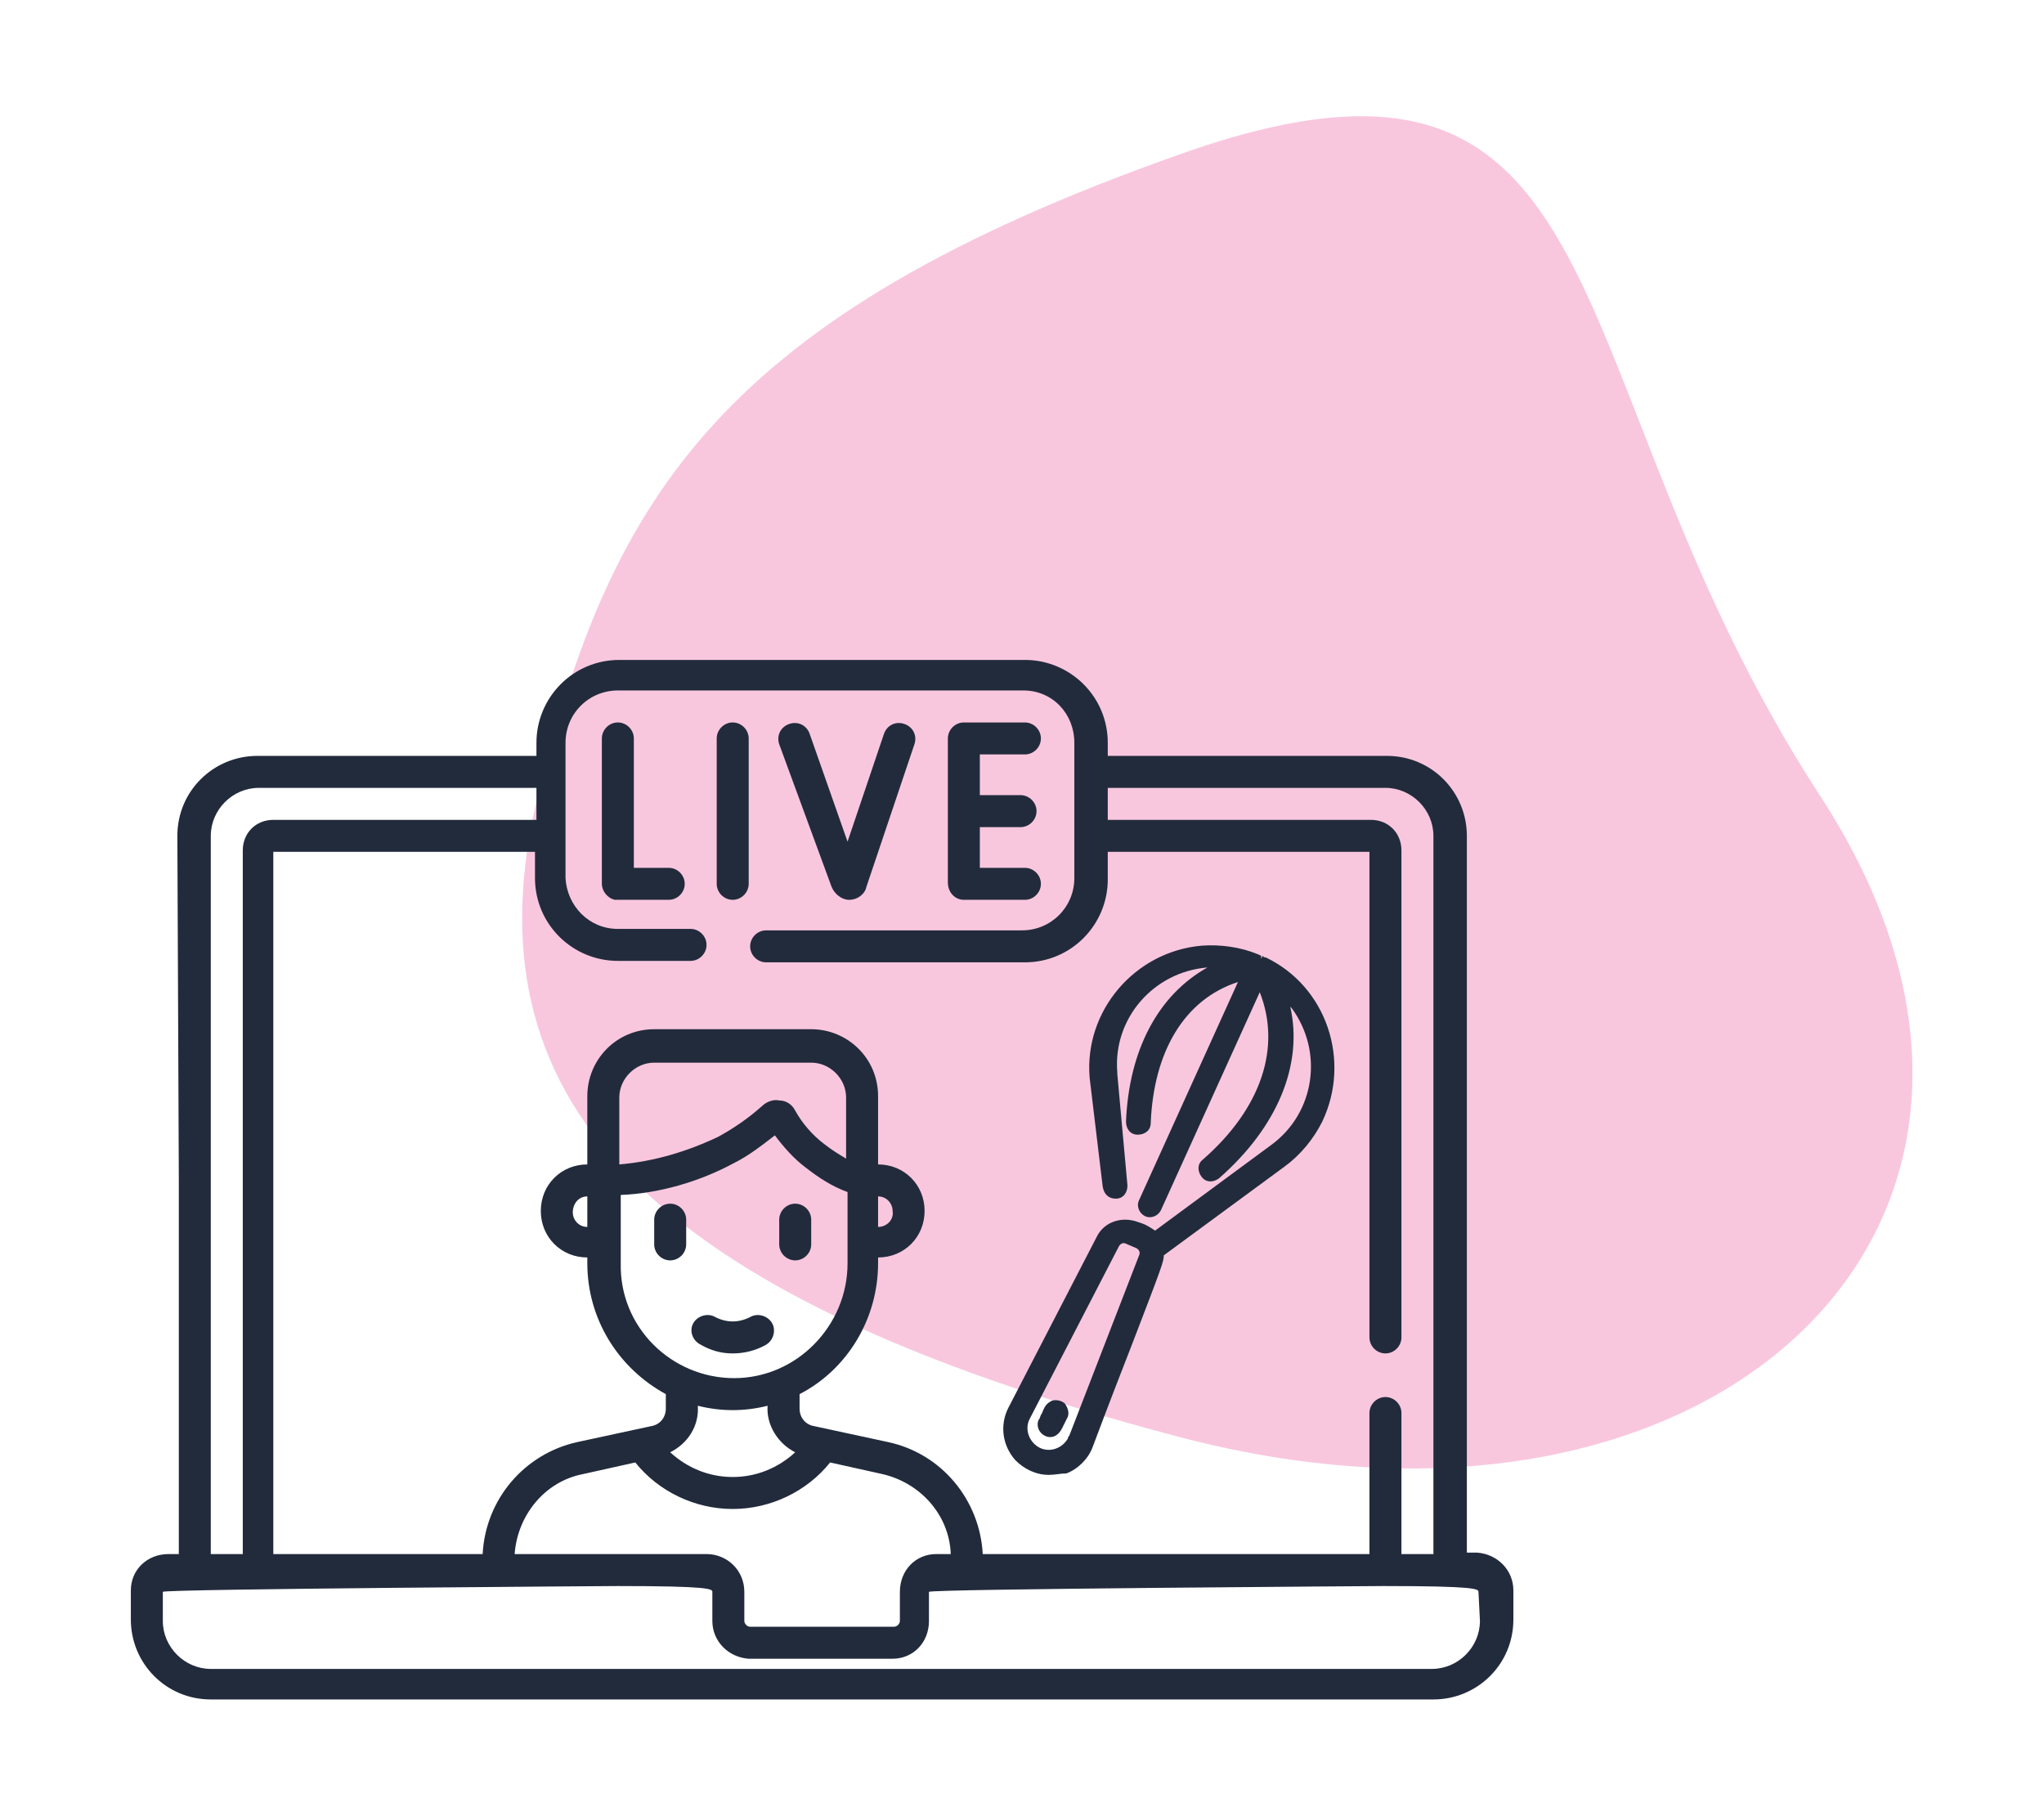 <?xml version="1.0" encoding="utf-8"?>
<!-- Generator: Adobe Illustrator 24.0.3, SVG Export Plug-In . SVG Version: 6.00 Build 0)  -->
<svg version="1.1" id="Calque_1" xmlns="http://www.w3.org/2000/svg" xmlns:xlink="http://www.w3.org/1999/xlink" x="0px" y="0px"
	 viewBox="0 0 140.6 124.9" style="enable-background:new 0 0 140.6 124.9;" xml:space="preserve">
<style type="text/css">
	.st0{opacity:0.297;fill:#E94591;enable-background:new    ;}
	.st1{fill:#222B3C;}
</style>
<g transform="translate(-879 -531.066)">
	<path class="st0" d="M1004.2,585.8c18.9,29-6.9,53.9-44.1,44.1c-37.2-9.8-49.1-23.5-44.1-44.1c5-20.6,12.7-33,44.1-44.1
		C991.5,530.5,985.3,556.8,1004.2,585.8z"/>
	<g transform="translate(131 128.458)">
		<g transform="translate(748 440)">
			<g transform="translate(0)">
				<path class="st1" d="M50.4,24.5c0.6,0,1.1-0.5,1.1-1.1c0,0,0,0,0,0v-10c0-0.6-0.5-1.1-1.1-1.1c-0.6,0-1.1,0.5-1.1,1.1v10
					C49.3,24,49.8,24.5,50.4,24.5C50.4,24.5,50.4,24.5,50.4,24.5z M66.3,24.5h4.2c0.6,0,1.1-0.5,1.1-1.1c0,0,0,0,0,0
					c0-0.6-0.5-1.1-1.1-1.1h-3.1v-2.8h2.8c0.6,0,1.1-0.5,1.1-1.1c0,0,0,0,0,0c0-0.6-0.5-1.1-1.1-1.1c0,0,0,0,0,0h-2.8v-2.8h3.1
					c0.6,0,1.1-0.5,1.1-1.1c0-0.6-0.5-1.1-1.1-1.1l0,0h-4.2c-0.6,0-1.1,0.5-1.1,1.1c0,0,0,0,0,0v9.9C65.2,24,65.7,24.5,66.3,24.5
					C66.3,24.5,66.3,24.5,66.3,24.5L66.3,24.5z M57.2,23.6c0.2,0.5,0.7,0.9,1.2,0.9h0c0.6,0,1.1-0.4,1.2-0.9l3.3-9.8
					c0.2-0.6-0.1-1.2-0.7-1.4c-0.6-0.2-1.2,0.1-1.4,0.7c0,0,0,0,0,0l-2.5,7.4l-2.6-7.4c-0.2-0.6-0.8-0.9-1.4-0.7
					c-0.6,0.2-0.9,0.8-0.7,1.4L57.2,23.6z M46,22.3L46,22.3c-0.8,0-1.7,0-2.4,0v-8.9c0-0.6-0.5-1.1-1.1-1.1c-0.6,0-1.1,0.5-1.1,1.1
					c0,0,0,0,0,0v10c0,0.5,0.4,1,0.9,1.1c0.1,0,2.6,0,3.7,0c0.6,0,1.1-0.5,1.1-1.1c0,0,0,0,0,0C47.1,22.8,46.6,22.3,46,22.3z
					 M46.1,49.3c0.6,0,1.1-0.5,1.1-1.1v-1.7c0-0.6-0.5-1.1-1.1-1.1c-0.6,0-1.1,0.5-1.1,1.1v1.7C45,48.8,45.5,49.3,46.1,49.3
					L46.1,49.3z M12.3,43.7v25.8h-0.7C10.1,69.5,9,70.6,9,72v2c0,3,2.4,5.5,5.5,5.5h84.1c3,0,5.5-2.4,5.5-5.5v-2
					c0-1.4-1.1-2.5-2.5-2.6h-0.7V20.1c0-3-2.4-5.5-5.5-5.5H76.2v-0.9c0-3.2-2.6-5.7-5.7-5.7H42.6c-3.2,0-5.7,2.6-5.7,5.7v0.9H17.7
					c-3,0-5.5,2.4-5.5,5.5L12.3,43.7L12.3,43.7z M18.8,30.3v-9.1h18v1.8c0,3.2,2.6,5.7,5.7,5.7h5c0.6,0,1.1-0.5,1.1-1.1l0,0
					c0-0.6-0.5-1.1-1.1-1.1l0,0h-5c-2,0-3.5-1.6-3.6-3.5v-9.3c0-2,1.6-3.6,3.6-3.6h27.9c2,0,3.5,1.6,3.5,3.6v9.3
					c0,2-1.6,3.6-3.6,3.6H52.7c-0.6,0-1.1,0.5-1.1,1.1l0,0c0,0.6,0.5,1.1,1.1,1.1l0,0h17.8c3.2,0,5.7-2.6,5.7-5.7v-1.9h18v33.4
					c0,0.6,0.5,1.1,1.1,1.1c0.6,0,1.1-0.5,1.1-1.1c0,0,0,0,0,0V21.1c0-1.2-0.9-2.1-2.1-2.1H76.2v-2.2h19.1c1.8,0,3.3,1.5,3.3,3.3
					v49.4h-2.2v-9.7c0-0.6-0.5-1.1-1.1-1.1c-0.6,0-1.1,0.5-1.1,1.1c0,0,0,0,0,0v9.7H67.6c-0.2-3.7-2.8-6.9-6.5-7.7L56,60.7
					c-0.6-0.1-1-0.6-1-1.2v-1c3.3-1.7,5.4-5.2,5.4-9v-0.4c1.8,0,3.2-1.4,3.2-3.2c0-1.8-1.4-3.2-3.2-3.2v-4.7c0-2.6-2.1-4.6-4.6-4.6
					H45c-2.6,0-4.6,2.1-4.6,4.6v4.7c-1.8,0-3.2,1.4-3.2,3.2c0,1.8,1.4,3.2,3.2,3.2v0.4c0,3.8,2.1,7.2,5.4,9v1c0,0.6-0.4,1.1-1,1.2
					l-5.1,1.1c-3.6,0.8-6.3,3.9-6.5,7.7H18.8V43.7 M48.6,69.5H35.4c0.2-2.7,2.1-5,4.7-5.5l3.6-0.8c1.6,2,4.1,3.2,6.7,3.2
					c2.6,0,5.1-1.2,6.7-3.2l3.6,0.8c2.6,0.6,4.6,2.8,4.7,5.5h-1c-1.4,0-2.5,1.1-2.5,2.6v2c0,0.2-0.2,0.4-0.4,0.4h-9.9
					c-0.2,0-0.4-0.2-0.4-0.4v-2C51.2,70.6,50,69.5,48.6,69.5L48.6,69.5z M50.5,42.6c1-0.5,1.9-1.2,2.8-1.9c0.6,0.8,1.3,1.6,2.1,2.2
					c0.9,0.7,1.8,1.3,2.9,1.7v4.9c0,4.3-3.5,7.9-7.8,7.9c-4.3,0-7.9-3.5-7.8-7.9v-4.7C45.3,44.7,48.1,43.9,50.5,42.6L50.5,42.6z
					 M42.6,42.7v-4.6c0-1.3,1.1-2.4,2.4-2.4h10.8c1.3,0,2.4,1.1,2.4,2.4v4.2c-0.5-0.3-1-0.6-1.5-1c-0.8-0.6-1.5-1.4-2-2.3
					c-0.2-0.4-0.6-0.7-1.1-0.7c-0.4-0.1-0.9,0.1-1.2,0.4c-0.9,0.8-1.9,1.5-3,2.1C47.3,41.8,45,42.5,42.6,42.7L42.6,42.7z M48,59.3
					c0.8,0.2,1.6,0.3,2.4,0.3c0.8,0,1.6-0.1,2.4-0.3c-0.1,1.3,0.7,2.6,1.9,3.2c-1.2,1.1-2.7,1.7-4.3,1.7c-1.6,0-3.1-0.6-4.3-1.7
					C47.3,61.9,48.1,60.7,48,59.3z M60.4,47v-2.1c0.6,0,1,0.5,1,1c0,0,0,0,0,0C61.5,46.5,61,47,60.4,47C60.4,47,60.4,47,60.4,47
					L60.4,47z M40.4,44.9V47c-0.6,0-1-0.5-1-1c0,0,0,0,0,0C39.4,45.4,39.8,44.9,40.4,44.9z M16.7,43.7v25.8h-2.2V20.1
					c0-1.8,1.5-3.3,3.3-3.3h19.1V19H18.8c-1.2,0-2.1,0.9-2.1,2.1L16.7,43.7L16.7,43.7z M101.8,74.1c0,1.8-1.5,3.3-3.3,3.3H14.5
					c-1.8,0-3.3-1.5-3.3-3.3v-2c0-0.2,31.3-0.4,31.3-0.4c6.3,0,6.5,0.2,6.5,0.4v2c0,1.4,1.1,2.5,2.5,2.6h9.9c1.4,0,2.5-1.1,2.5-2.6
					v-2c0-0.2,31.3-0.4,31.3-0.4c6.3,0,6.5,0.2,6.5,0.4L101.8,74.1z M54.7,49.3c0.6,0,1.1-0.5,1.1-1.1v-1.7c0-0.6-0.5-1.1-1.1-1.1
					c-0.6,0-1.1,0.5-1.1,1.1v1.7C53.6,48.8,54.1,49.3,54.7,49.3L54.7,49.3z M48.2,55.1c0.7,0.4,1.4,0.6,2.2,0.6
					c0.8,0,1.6-0.2,2.3-0.6c0.5-0.3,0.7-1,0.4-1.5c-0.3-0.5-1-0.7-1.5-0.4c0,0,0,0,0,0c-0.4,0.2-0.8,0.3-1.2,0.3
					c-0.4,0-0.8-0.1-1.2-0.3c-0.5-0.3-1.2-0.1-1.5,0.4C47.4,54.1,47.6,54.8,48.2,55.1C48.1,55.1,48.1,55.1,48.2,55.1L48.2,55.1z"/>
			</g>
			<g transform="translate(59.954 19.554)">
				<path class="st1" d="M13.3,44c0.7-0.3,1.3-0.9,1.6-1.6c5.3-13.4,5-12.6,5-13.2l8.4-6.2c3.6-2.7,4.4-7.8,1.7-11.4
					c-0.8-1.1-1.8-1.9-3-2.5L26.8,9c-4.1-1.8-8.9,0-10.8,4.1c-0.6,1.3-0.8,2.7-0.7,4l0.7,7.7c0,0.3,0.3,0.5,0.6,0.5s0.5-0.3,0.5-0.6
					L16.4,17c-0.3-3.9,2.5-7.3,6.4-7.6c0.5,0,0.9,0,1.4,0c-4.4,1.7-6.4,6.2-6.6,10.9c0,0.3,0.2,0.6,0.5,0.6c0.3,0,0.6-0.2,0.6-0.5
					c0.2-4.7,2.3-9,6.9-10.2l-7.1,15.6c-0.1,0.3,0,0.6,0.3,0.7c0.3,0.1,0.6,0,0.7-0.3l7.1-15.6c2.3,4.5,0,9.2-3.7,12.4
					c-0.2,0.2-0.3,0.6-0.1,0.8c0.2,0.2,0.6,0.3,0.8,0.1c3.8-3.3,6.2-8,4.4-12.7c2.9,2.6,3.1,7,0.5,9.9c-0.3,0.3-0.6,0.6-1,0.9
					l-8.2,6.1c-0.4-0.4-0.8-0.6-1.3-0.8c-0.9-0.4-1.9,0-2.4,0.8L9.6,40c-0.7,1.4-0.2,3.2,1.3,3.9C11.6,44.3,12.5,44.3,13.3,44
					L13.3,44z M10.6,40.5l6.1-11.8c0.2-0.3,0.6-0.5,0.9-0.3l0.7,0.3c0.3,0.2,0.5,0.5,0.4,0.9L13.8,42c-0.3,0.9-1.4,1.4-2.3,1
					c-0.9-0.3-1.4-1.4-1-2.3C10.6,40.6,10.6,40.6,10.6,40.5L10.6,40.5z M12.1,41.6c-0.3-0.1-0.4-0.5-0.3-0.7c0,0,0,0,0,0
					c0.4-0.8,0.4-1,0.7-1.1c0.3-0.1,0.6,0,0.7,0.3c0.1,0.1,0,0.3,0,0.4l-0.4,0.8C12.7,41.6,12.4,41.7,12.1,41.6L12.1,41.6z"/>
				<path class="st1" d="M12.2,44.5c-0.9,0-1.7-0.4-2.3-1c-0.9-1-1.1-2.4-0.5-3.6l6.1-11.8c0.5-1,1.7-1.4,2.8-1l0.3,0.1
					c0.3,0.1,0.6,0.3,0.9,0.5l8-5.9c3-2.2,3.6-6.4,1.4-9.4c0,0,0,0-0.1-0.1c0.9,4-0.9,8.3-4.9,11.8c-0.4,0.3-0.9,0.3-1.2-0.1
					c-0.3-0.4-0.3-0.9,0.1-1.2c4-3.5,5.4-7.7,3.9-11.5l-6.8,15c-0.2,0.4-0.7,0.6-1.1,0.4c-0.4-0.2-0.6-0.7-0.4-1.1l6.8-15
					c-3.7,1.2-5.8,4.8-6,9.7c0,0.5-0.4,0.8-0.9,0.8c-0.5,0-0.8-0.4-0.8-0.9c0.2-4.9,2.2-8.7,5.6-10.6c-3.7,0.3-6.5,3.5-6.2,7.2
					c0,0,0,0.1,0,0.1l0.7,7.7c0,0.5-0.3,0.9-0.8,0.9c-0.5,0-0.8-0.3-0.9-0.8L15,17.2c-0.4-4.6,3.1-8.7,7.7-9.1
					c1.3-0.1,2.7,0.1,3.9,0.6l0,0l0.2,0.1l0,0l0,0L26.8,9l0.1-0.2l0.1,0.1l0.1,0c4.2,2,5.9,7.1,3.9,11.3c-0.6,1.2-1.5,2.3-2.6,3.1
					l-8.3,6.1c0,0.4-0.1,0.7-2.1,5.9c-0.7,1.8-1.6,4.1-2.8,7.3c-0.3,0.8-1,1.5-1.8,1.8l0,0C13,44.4,12.6,44.5,12.2,44.5z M17.3,27.5
					c-0.6,0-1.1,0.3-1.4,0.8L9.9,40.1C9.2,41.4,9.7,43,11,43.6c0.7,0.3,1.5,0.4,2.2,0.1l0,0c0.7-0.3,1.2-0.8,1.4-1.5
					c1.2-3.1,2.1-5.5,2.8-7.3c2.1-5.2,2.1-5.4,2.1-5.7c0,0,0-0.1,0-0.1l0-0.2l8.6-6.3c3.5-2.6,4.2-7.5,1.6-11
					c-0.8-1-1.7-1.8-2.9-2.4l-0.1,0c0,0-0.1,0-0.1-0.1l0,0l0,0l0,0l0,0c-4-1.8-8.6,0-10.4,3.9c-0.5,1.2-0.8,2.6-0.7,3.9l0.7,7.7
					c0,0.2,0.1,0.3,0.3,0.3c0.2,0,0.3-0.1,0.3-0.3l-0.7-7.7c-0.3-4,2.7-7.6,6.7-7.9c0.5,0,0.9,0,1.4,0l1.2,0.1l-1.1,0.4
					c-3.9,1.5-6.2,5.4-6.4,10.6c0,0.2,0.1,0.3,0.3,0.3c0.2,0,0.3-0.1,0.3-0.3l0,0c0.2-5.5,2.8-9.3,7.1-10.4l0.6-0.2L18.8,26
					c-0.1,0.1,0,0.3,0.1,0.4c0.1,0.1,0.3,0,0.4-0.1c0,0,0,0,0,0L26.6,10l0.3,0.5c2.1,4.1,0.7,8.9-3.8,12.8c-0.1,0.1-0.1,0.3,0,0.4
					c0,0.1,0.1,0.1,0.2,0.1c0.1,0,0.1,0,0.2-0.1c4.2-3.7,5.9-8.3,4.4-12.4l-0.4-1.1l0.9,0.8c3,2.7,3.2,7.3,0.5,10.3
					c-0.3,0.4-0.7,0.7-1.1,1l-8.4,6.2l-0.2-0.2c-0.3-0.3-0.6-0.5-0.9-0.6L18,27.6C17.8,27.5,17.5,27.5,17.3,27.5L17.3,27.5z
					 M12.2,43.4c-1.1,0-2.1-0.9-2.1-2.1c0-0.3,0.1-0.6,0.2-0.9l6.1-11.8c0.2-0.5,0.8-0.7,1.3-0.4l0.7,0.3c0.5,0.2,0.7,0.8,0.5,1.3
					l-4.8,12.4C13.8,42.8,13,43.4,12.2,43.4L12.2,43.4z M10.9,40.6c-0.4,0.7-0.1,1.6,0.6,2c0.7,0.4,1.6,0.1,2-0.6c0,0,0-0.1,0.1-0.2
					l4.8-12.4c0.1-0.2,0-0.4-0.2-0.5l-0.7-0.3c-0.2-0.1-0.4,0-0.5,0.2L10.9,40.6z M12.3,41.9c-0.1,0-0.2,0-0.4-0.1l0,0
					c-0.4-0.2-0.6-0.7-0.4-1.1c0.1-0.1,0.1-0.3,0.2-0.4c0.2-0.5,0.3-0.7,0.7-0.9c0.3-0.1,0.7,0,0.9,0.2c0.2,0.3,0.3,0.6,0.2,0.9
					l-0.4,0.8C12.9,41.7,12.6,41.9,12.3,41.9L12.3,41.9z M12.2,41.3c0.1,0.1,0.3,0,0.4-0.1c0,0,0,0,0,0l0.4-0.8
					c0.1-0.1,0-0.3-0.1-0.4c-0.1,0-0.1,0-0.2,0c-0.1,0-0.1,0.1-0.3,0.6c0,0.1-0.1,0.2-0.2,0.4C12,41.1,12.1,41.3,12.2,41.3
					L12.2,41.3z"/>
			</g>
		</g>
	</g>
</g>
</svg>
